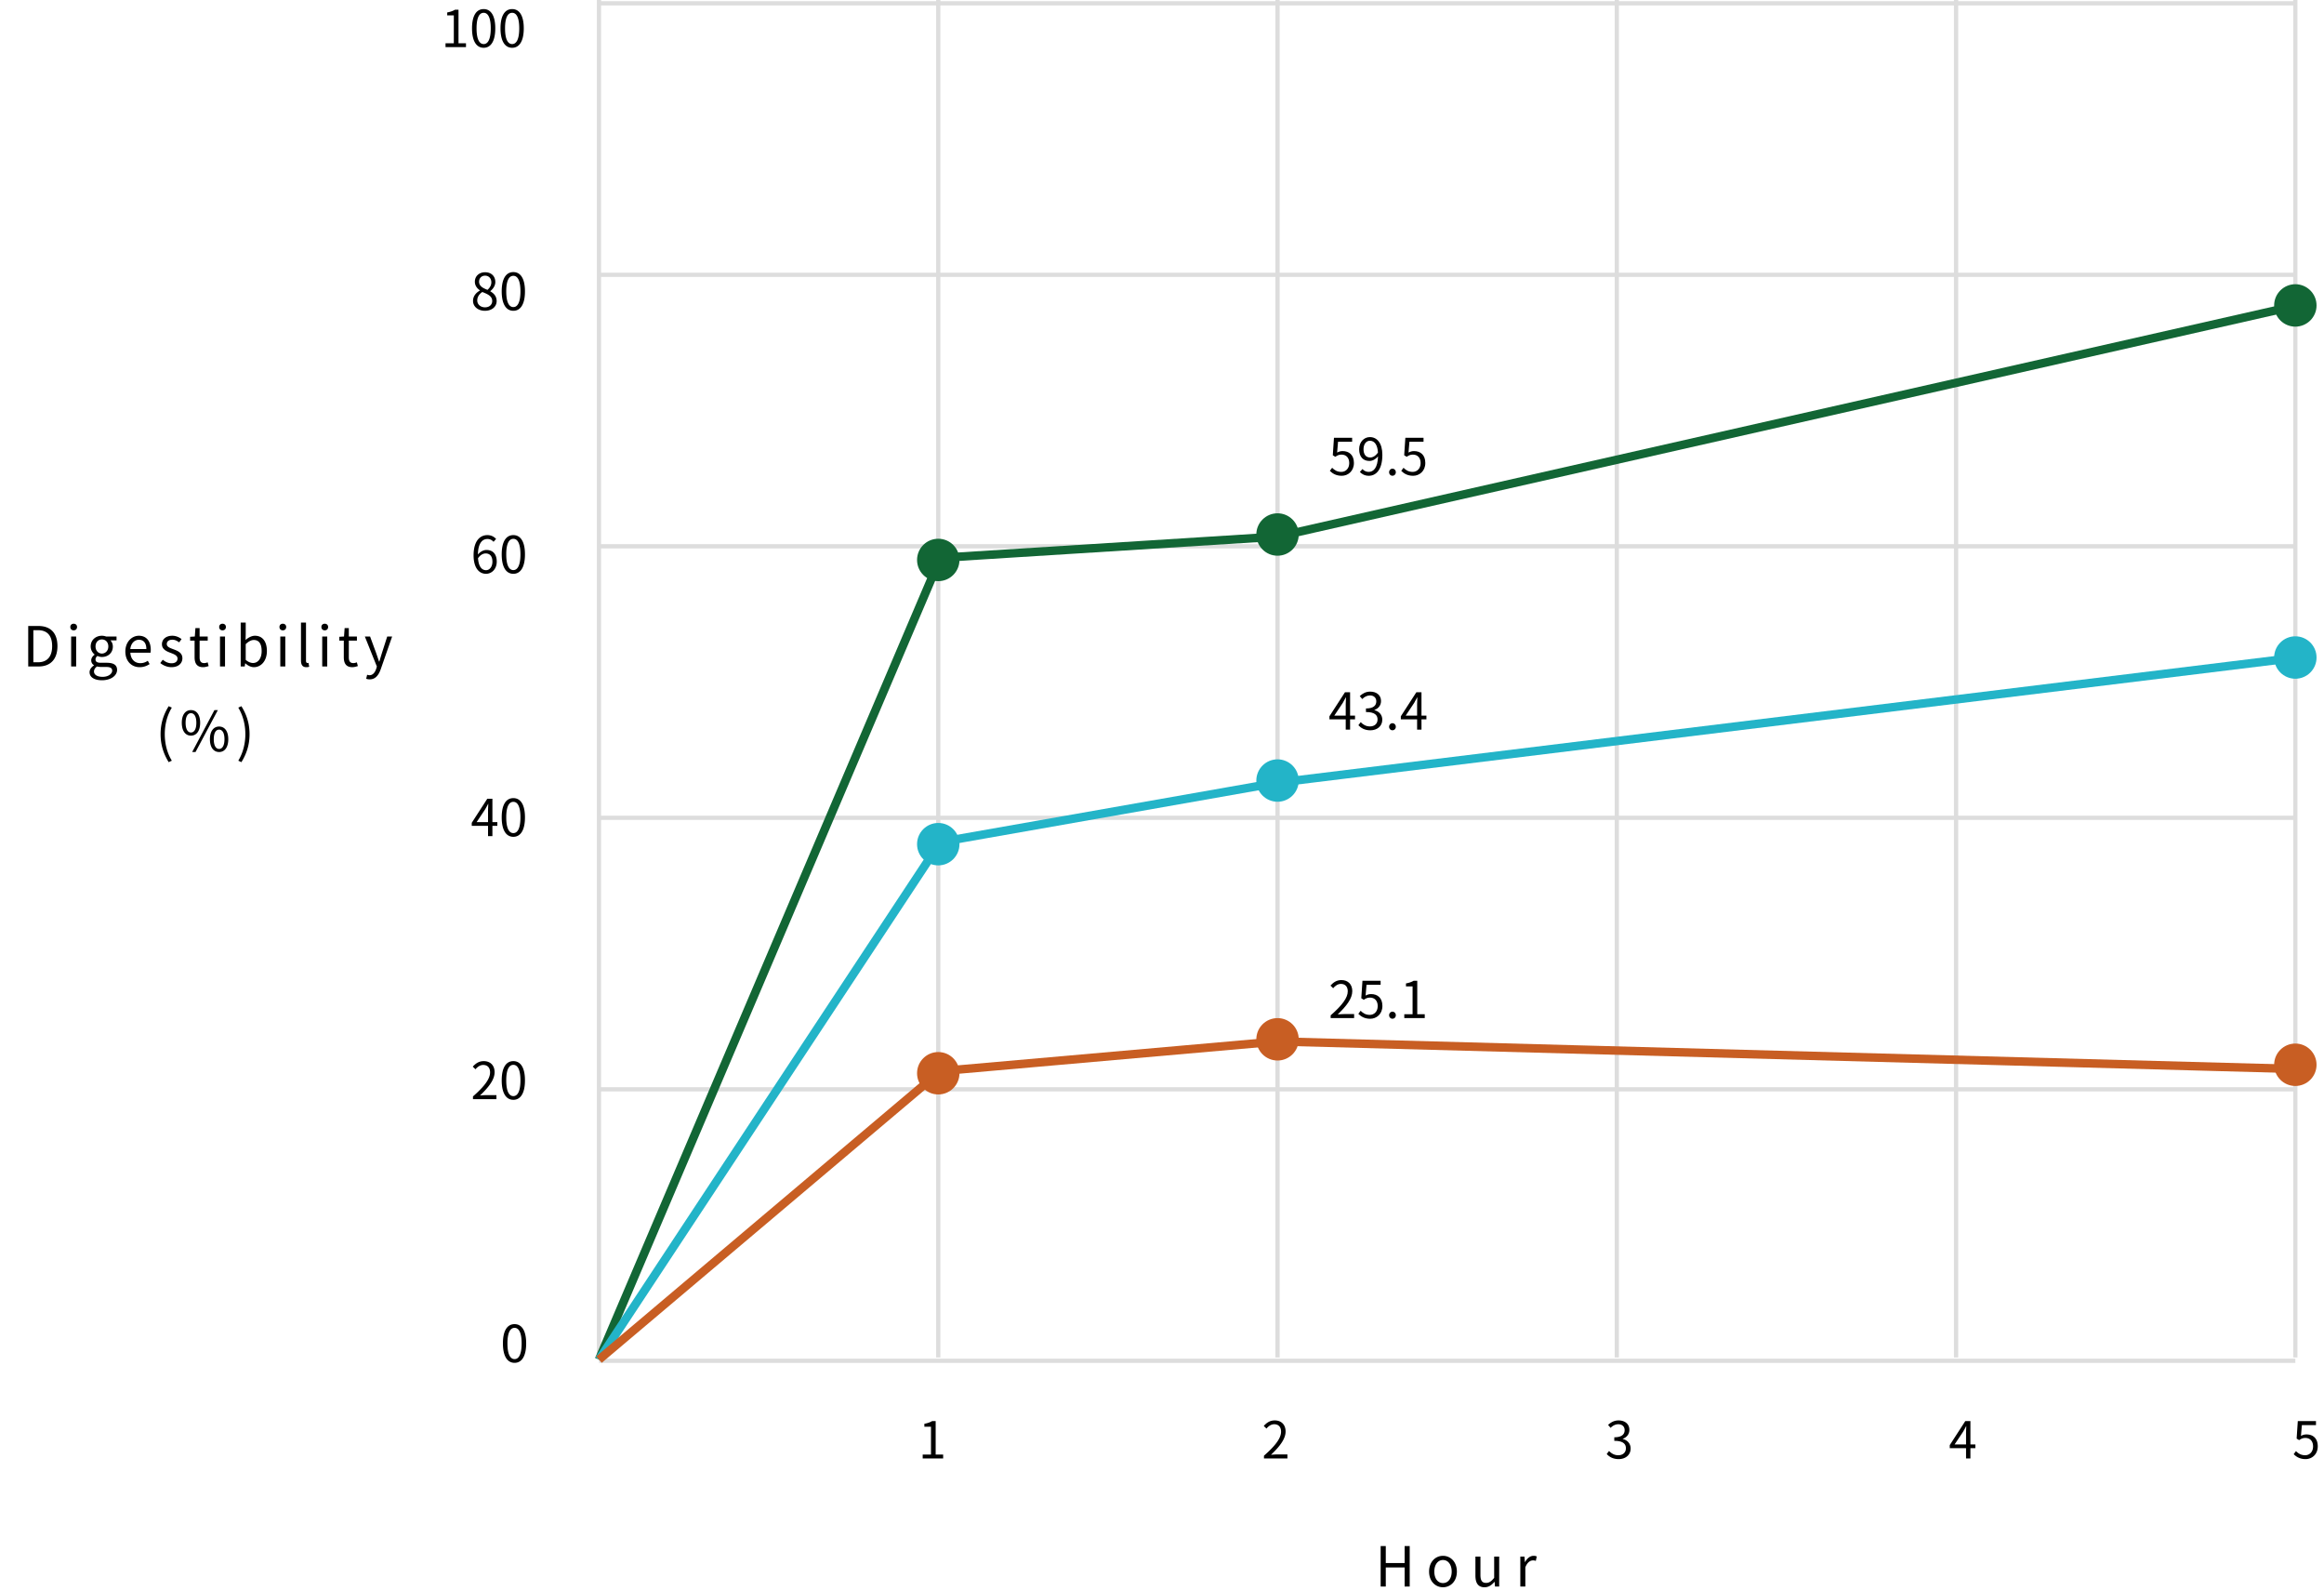 <svg width="548" height="375" fill="none" xmlns="http://www.w3.org/2000/svg"><path stroke="#DDD" d="M141.242.781h400m-400 64h400m-400 64h400m-400 64h400m-400 64h400m-400 64h400m-400-.781V0m80 320V0m80 320V0m80 320V0m80 320V0m80 320V0"/><path d="M105.056 11.107v-.912h1.956V3.631h-1.56v-.696c.78-.144 1.344-.348 1.824-.636h.84v7.896h1.764v.912h-4.824zm8.996.156c-1.68 0-2.748-1.524-2.748-4.584 0-3.06 1.068-4.536 2.748-4.536 1.668 0 2.736 1.488 2.736 4.536 0 3.06-1.068 4.584-2.736 4.584zm0-.876c.996 0 1.668-1.116 1.668-3.708 0-2.568-.672-3.66-1.668-3.66-1.008 0-1.68 1.092-1.68 3.66 0 2.592.672 3.708 1.68 3.708zm6.717.876c-1.68 0-2.749-1.524-2.749-4.584 0-3.06 1.069-4.536 2.749-4.536 1.668 0 2.736 1.488 2.736 4.536 0 3.06-1.068 4.584-2.736 4.584zm0-.876c.996 0 1.668-1.116 1.668-3.708 0-2.568-.672-3.66-1.668-3.66-1.009 0-1.68 1.092-1.68 3.66 0 2.592.671 3.708 1.68 3.708zm-6.421 62.876c-1.62 0-2.808-.984-2.808-2.34 0-1.176.816-1.992 1.62-2.424v-.06c-.648-.444-1.188-1.104-1.188-2.028 0-1.344 1.044-2.232 2.412-2.232 1.5 0 2.412.96 2.412 2.316 0 .924-.648 1.716-1.176 2.124v.06c.768.444 1.488 1.104 1.488 2.304 0 1.284-1.104 2.28-2.76 2.28zm.6-4.932c.6-.528.912-1.128.912-1.776 0-.864-.54-1.572-1.488-1.572-.816 0-1.404.576-1.404 1.428 0 1.056.948 1.512 1.98 1.92zm-.576 4.116c1.008 0 1.692-.612 1.692-1.488 0-1.176-1.08-1.62-2.328-2.124-.708.456-1.2 1.152-1.2 1.992 0 .936.78 1.62 1.836 1.62zm6.68.816c-1.68 0-2.748-1.524-2.748-4.584 0-3.06 1.068-4.536 2.748-4.536 1.668 0 2.736 1.488 2.736 4.536 0 3.06-1.068 4.584-2.736 4.584zm0-.876c.996 0 1.668-1.116 1.668-3.708 0-2.568-.672-3.66-1.668-3.66-1.008 0-1.68 1.092-1.68 3.66 0 2.592.672 3.708 1.68 3.708zm-6.536 58.076c-.552 0-1.26.324-1.8 1.128.132 1.824.792 2.82 1.896 2.82.84 0 1.5-.804 1.5-2.004 0-1.188-.528-1.944-1.596-1.944zm.096 4.8c-1.692 0-2.94-1.452-2.94-4.356 0-3.444 1.548-4.764 3.252-4.764.912 0 1.572.384 2.052.9l-.6.684a1.86 1.86 0 00-1.416-.672c-1.2 0-2.22.924-2.268 3.66.54-.66 1.308-1.068 2.004-1.068 1.488 0 2.436.924 2.436 2.76 0 1.704-1.152 2.856-2.52 2.856zm6.44 0c-1.68 0-2.748-1.524-2.748-4.584 0-3.06 1.068-4.536 2.748-4.536 1.668 0 2.736 1.488 2.736 4.536 0 3.06-1.068 4.584-2.736 4.584zm0-.876c.996 0 1.668-1.116 1.668-3.708 0-2.568-.672-3.66-1.668-3.66-1.008 0-1.68 1.092-1.68 3.66 0 2.592.672 3.708 1.68 3.708zm-8.672 59.42h2.7v-2.7c0-.432.036-1.14.06-1.596h-.048c-.216.432-.456.864-.708 1.296l-2.004 3zm2.7 3.3v-2.424h-3.84v-.72l3.66-5.664h1.212v5.508h1.164v.876h-1.164v2.424h-1.032zm5.972.156c-1.68 0-2.748-1.524-2.748-4.584 0-3.06 1.068-4.536 2.748-4.536 1.668 0 2.736 1.488 2.736 4.536 0 3.06-1.068 4.584-2.736 4.584zm0-.876c.996 0 1.668-1.116 1.668-3.708 0-2.568-.672-3.66-1.668-3.66-1.008 0-1.68 1.092-1.68 3.66 0 2.592.672 3.708 1.68 3.708zm-9.524 62.72v-.648c2.76-2.412 4.032-4.164 4.032-5.676 0-1.008-.528-1.74-1.62-1.74-.72 0-1.344.444-1.824 1.02l-.636-.624c.72-.78 1.476-1.296 2.592-1.296 1.572 0 2.556 1.032 2.556 2.604 0 1.752-1.38 3.54-3.444 5.496.456-.036.996-.084 1.44-.084h2.436v.948h-5.532zm9.524.156c-1.68 0-2.748-1.524-2.748-4.584 0-3.06 1.068-4.536 2.748-4.536 1.668 0 2.736 1.488 2.736 4.536 0 3.06-1.068 4.584-2.736 4.584zm0-.876c.996 0 1.668-1.116 1.668-3.708 0-2.568-.672-3.66-1.668-3.66-1.008 0-1.68 1.092-1.68 3.66 0 2.592.672 3.708 1.68 3.708zm.284 62.876c-1.68 0-2.748-1.524-2.748-4.584 0-3.06 1.068-4.536 2.748-4.536 1.668 0 2.736 1.488 2.736 4.536 0 3.06-1.068 4.584-2.736 4.584zm0-.876c.996 0 1.668-1.116 1.668-3.708 0-2.568-.672-3.66-1.668-3.66-1.008 0-1.68 1.092-1.68 3.66 0 2.592.672 3.708 1.68 3.708zM6.655 157.107v-9.542h2.392c2.925 0 4.498 1.716 4.498 4.745 0 3.016-1.573 4.797-4.446 4.797H6.655zm1.209-.988h1.079c2.249 0 3.354-1.404 3.354-3.809 0-2.418-1.105-3.757-3.354-3.757h-1.08v7.566zm8.912.988v-7.059h1.183v7.059h-1.183zm.598-8.515c-.468 0-.793-.312-.793-.793 0-.455.325-.767.793-.767s.793.312.793.767c0 .481-.325.793-.793.793zm6.66 11.765c-1.728 0-2.911-.676-2.911-1.898 0-.598.377-1.17 1.04-1.599v-.052c-.377-.221-.65-.598-.65-1.157 0-.585.429-1.053.793-1.313v-.052c-.468-.377-.923-1.053-.923-1.898 0-1.547 1.222-2.522 2.652-2.522.39 0 .74.091.988.182h2.457v.91h-1.443c.338.325.572.845.572 1.456 0 1.508-1.144 2.457-2.574 2.457-.351 0-.741-.091-1.053-.247-.26.221-.455.455-.455.845 0 .455.286.767 1.235.767h1.378c1.638 0 2.47.52 2.47 1.677 0 1.313-1.391 2.444-3.575 2.444zm0-6.292c.807 0 1.509-.65 1.509-1.677 0-1.027-.676-1.651-1.508-1.651s-1.508.611-1.508 1.651c0 1.027.689 1.677 1.508 1.677zm.17 5.486c1.352 0 2.249-.715 2.249-1.456 0-.65-.507-.871-1.443-.871h-1.222a3.97 3.97 0 01-.91-.117c-.507.364-.715.78-.715 1.196 0 .754.767 1.248 2.04 1.248zm8.733-2.275c-1.872 0-3.38-1.365-3.38-3.692 0-2.288 1.547-3.718 3.185-3.718 1.794 0 2.808 1.3 2.808 3.315 0 .26-.026.507-.052.676H30.74c.078 1.508 1.001 2.47 2.34 2.47.69 0 1.248-.208 1.768-.559l.43.78c-.625.403-1.379.728-2.34.728zm-2.21-4.277h3.783c0-1.417-.65-2.184-1.755-2.184-1 0-1.885.806-2.028 2.184zm9.708 4.277c-1.001 0-1.963-.416-2.64-.975l.586-.78c.61.494 1.248.832 2.093.832.936 0 1.39-.494 1.39-1.105 0-.728-.831-1.04-1.611-1.339-.988-.364-2.067-.845-2.067-2.041 0-1.118.91-2.002 2.444-2.002.87 0 1.638.364 2.184.793l-.572.767c-.481-.364-.975-.624-1.6-.624-.896 0-1.312.468-1.312 1.014 0 .676.728.923 1.52 1.222 1.028.39 2.159.806 2.159 2.145 0 1.144-.91 2.093-2.574 2.093zm7.466 0c-1.508 0-2.015-.949-2.015-2.353v-3.913h-1.053v-.897l1.105-.065.143-1.989h.988v1.989h1.91v.962h-1.91v3.939c0 .871.273 1.365 1.092 1.365.247 0 .572-.091.806-.182l.234.884c-.403.13-.871.26-1.3.26zm3.977-.169v-7.059h1.183v7.059h-1.183zm.598-8.515c-.468 0-.793-.312-.793-.793 0-.455.325-.767.793-.767s.793.312.793.767c0 .481-.325.793-.793.793zm7.39 8.684c-.65 0-1.392-.338-2.003-.897h-.052l-.104.728h-.949v-10.348h1.183v2.834l-.039 1.274c.637-.559 1.43-1.001 2.21-1.001 1.833 0 2.821 1.43 2.821 3.588 0 2.431-1.443 3.822-3.068 3.822zm-.196-.988c1.17 0 2.028-1.053 2.028-2.808 0-1.56-.52-2.613-1.859-2.613-.598 0-1.222.338-1.898.975v3.705c.624.546 1.261.741 1.73.741zm6.424.819v-7.059h1.183v7.059h-1.183zm.598-8.515c-.468 0-.793-.312-.793-.793 0-.455.325-.767.793-.767s.793.312.793.767c0 .481-.325.793-.793.793zm5.53 8.684c-.884 0-1.248-.572-1.248-1.573v-8.944h1.183v9.022c0 .364.156.507.338.507.065 0 .117 0 .247-.026l.17.91c-.17.065-.365.104-.69.104zm3.76-.169v-7.059h1.182v7.059h-1.183zm.597-8.515c-.468 0-.793-.312-.793-.793 0-.455.325-.767.793-.767s.793.312.793.767c0 .481-.325.793-.793.793zm6.506 8.684c-1.508 0-2.015-.949-2.015-2.353v-3.913h-1.053v-.897l1.105-.065.142-1.989h.989v1.989h1.91v.962h-1.91v3.939c0 .871.272 1.365 1.091 1.365.248 0 .573-.091.806-.182l.234.884c-.403.13-.87.26-1.3.26zm4.094 2.873c-.338 0-.611-.052-.832-.143l.234-.949c.143.052.35.117.533.117.806 0 1.313-.65 1.599-1.521l.156-.533-2.834-7.072h1.235l1.443 3.926c.208.611.455 1.339.676 1.976h.065c.195-.637.403-1.352.598-1.976l1.26-3.926h1.158l-2.665 7.644c-.481 1.391-1.222 2.457-2.626 2.457zm-47.4 19.519c-1.196-1.95-1.911-4.043-1.911-6.604 0-2.548.715-4.654 1.91-6.591l.742.338c-1.131 1.859-1.664 4.043-1.664 6.253s.533 4.407 1.664 6.253l-.741.351zm5.25-6.253c-1.3 0-2.158-1.105-2.158-3.029 0-1.911.858-2.99 2.158-2.99 1.313 0 2.171 1.079 2.171 2.99 0 1.924-.858 3.029-2.17 3.029zm0-.741c.754 0 1.274-.767 1.274-2.288s-.52-2.262-1.274-2.262c-.74 0-1.26.741-1.26 2.262s.52 2.288 1.26 2.288zm.286 4.602l5.252-9.88h.806l-5.265 9.88h-.793zm6.357 0c-1.3 0-2.17-1.092-2.17-3.016 0-1.911.87-2.99 2.17-2.99 1.3 0 2.158 1.079 2.158 2.99 0 1.924-.858 3.016-2.158 3.016zm0-.728c.741 0 1.261-.767 1.261-2.288s-.52-2.262-1.26-2.262c-.755 0-1.262.741-1.262 2.262s.507 2.288 1.261 2.288zm5.25 3.12l-.727-.351c1.118-1.846 1.664-4.043 1.664-6.253s-.546-4.394-1.664-6.253l.728-.338c1.209 1.937 1.924 4.043 1.924 6.591 0 2.561-.715 4.654-1.924 6.604zM325.558 374v-9.542h1.209v4.004h4.446v-4.004h1.196V374h-1.196v-4.498h-4.446V374h-1.209zm14.697.169c-1.729 0-3.276-1.352-3.276-3.692 0-2.353 1.547-3.718 3.276-3.718 1.729 0 3.276 1.365 3.276 3.718 0 2.34-1.547 3.692-3.276 3.692zm0-.988c1.222 0 2.054-1.079 2.054-2.704 0-1.625-.832-2.73-2.054-2.73s-2.041 1.105-2.041 2.73.819 2.704 2.041 2.704zm9.795.988c-1.482 0-2.145-.962-2.145-2.756v-4.472h1.183v4.329c0 1.313.39 1.872 1.326 1.872.728 0 1.235-.351 1.911-1.196v-5.005h1.183V374h-.988l-.091-1.105h-.039c-.663.767-1.365 1.274-2.34 1.274zm8.442-.169v-7.059h.975l.104 1.287h.039c.494-.897 1.209-1.469 2.002-1.469.312 0 .533.039.754.156l-.221 1.04a1.67 1.67 0 00-.689-.117c-.585 0-1.313.416-1.781 1.625V374h-1.183zm-140.92-30.195v-.912h1.956v-6.564h-1.56v-.696c.78-.144 1.344-.348 1.824-.636h.84v7.896h1.764v.912h-4.824zm80.472 0v-.648c2.76-2.412 4.032-4.164 4.032-5.676 0-1.008-.528-1.74-1.62-1.74-.72 0-1.344.444-1.824 1.02l-.636-.624c.72-.78 1.476-1.296 2.592-1.296 1.572 0 2.556 1.032 2.556 2.604 0 1.752-1.38 3.54-3.444 5.496.456-.036.996-.084 1.44-.084h2.436v.948h-5.532zm83.64.156c-1.38 0-2.244-.576-2.82-1.2l.552-.72c.516.54 1.188 1.008 2.184 1.008 1.044 0 1.788-.624 1.788-1.644 0-1.044-.708-1.752-2.736-1.752v-.84c1.812 0 2.436-.732 2.436-1.68 0-.84-.576-1.392-1.488-1.392-.708 0-1.332.348-1.824.852l-.588-.696c.66-.612 1.44-1.056 2.46-1.056 1.476 0 2.556.816 2.556 2.208 0 1.068-.636 1.776-1.56 2.124v.048c1.032.24 1.86 1.032 1.86 2.232 0 1.572-1.26 2.508-2.82 2.508zm79.212-3.456h2.7v-2.7c0-.432.036-1.14.06-1.596h-.048c-.216.432-.456.864-.708 1.296l-2.004 3zm2.7 3.3v-2.424h-3.84v-.72l3.66-5.664h1.212v5.508h1.164v.876h-1.164v2.424h-1.032zm80.052.156c-1.368 0-2.208-.576-2.796-1.164l.54-.72c.504.504 1.14.972 2.16.972 1.032 0 1.872-.792 1.872-2.076 0-1.26-.72-2.004-1.824-2.004-.588 0-.96.18-1.464.516l-.588-.36.276-4.128h4.284v.948h-3.324l-.216 2.544c.396-.216.78-.348 1.308-.348 1.464 0 2.652.864 2.652 2.796s-1.392 3.024-2.88 3.024z" fill="#000"/><path d="M141.242 320.5l80.5-189 79.5-5 240.5-54.5" stroke="#126635" stroke-width="2"/><circle cx="221.242" cy="132" r="5" fill="#126635"/><circle cx="301.242" cy="126" r="5" fill="#126635"/><circle cx="541.242" cy="72" r="5" fill="#126635"/><path d="M316.374 112.156c-1.368 0-2.208-.576-2.796-1.164l.54-.72c.504.504 1.14.972 2.16.972 1.032 0 1.872-.792 1.872-2.076 0-1.26-.72-2.004-1.824-2.004-.588 0-.96.18-1.464.516l-.588-.36.276-4.128h4.284v.948h-3.324l-.216 2.544c.396-.216.78-.348 1.308-.348 1.464 0 2.652.864 2.652 2.796s-1.392 3.024-2.88 3.024zm5.144-6.264c0 1.188.528 1.956 1.572 1.956.6 0 1.272-.348 1.836-1.176-.12-1.812-.792-2.772-1.92-2.772-.84 0-1.488.792-1.488 1.992zm1.248 6.264c-.948 0-1.62-.384-2.112-.9l.612-.684c.36.42.9.672 1.464.672 1.14 0 2.124-.936 2.208-3.66-.54.66-1.296 1.08-2.028 1.08-1.464 0-2.424-.948-2.424-2.772 0-1.704 1.152-2.856 2.52-2.856 1.692 0 2.952 1.392 2.952 4.188 0 3.564-1.536 4.932-3.192 4.932zm5.577 0c-.432 0-.792-.336-.792-.828 0-.504.36-.852.792-.852.432 0 .792.348.792.852 0 .492-.36.828-.792.828zm4.864 0c-1.368 0-2.208-.576-2.796-1.164l.54-.72c.504.504 1.14.972 2.16.972 1.032 0 1.872-.792 1.872-2.076 0-1.26-.72-2.004-1.824-2.004-.588 0-.96.18-1.464.516l-.588-.36.276-4.128h4.284v.948h-3.324l-.216 2.544c.396-.216.78-.348 1.308-.348 1.464 0 2.652.864 2.652 2.796s-1.392 3.024-2.88 3.024z" fill="#000"/><path d="M141.242 320.5l80.5-122 79.5-14 240.5-29.5" stroke="#23B4C8" stroke-width="2"/><circle cx="221.242" cy="199" r="5" fill="#23B4C8"/><circle cx="301.242" cy="184" r="5" fill="#23B4C8"/><circle cx="541.242" cy="155" r="5" fill="#23B4C8"/><path d="M314.622 168.7h2.7V166c0-.432.036-1.14.06-1.596h-.048c-.216.432-.456.864-.708 1.296l-2.004 3zm2.7 3.3v-2.424h-3.84v-.72l3.66-5.664h1.212v5.508h1.164v.876h-1.164V172h-1.032zm5.804.156c-1.38 0-2.244-.576-2.82-1.2l.552-.72c.516.54 1.188 1.008 2.184 1.008 1.044 0 1.788-.624 1.788-1.644 0-1.044-.708-1.752-2.736-1.752v-.84c1.812 0 2.436-.732 2.436-1.68 0-.84-.576-1.392-1.488-1.392-.708 0-1.332.348-1.824.852l-.588-.696c.66-.612 1.44-1.056 2.46-1.056 1.476 0 2.556.816 2.556 2.208 0 1.068-.636 1.776-1.56 2.124v.048c1.032.24 1.86 1.032 1.86 2.232 0 1.572-1.26 2.508-2.82 2.508zm5.217 0c-.432 0-.792-.336-.792-.828 0-.504.36-.852.792-.852.432 0 .792.348.792.852 0 .492-.36.828-.792.828zm3.112-3.456h2.7V166c0-.432.036-1.14.06-1.596h-.048c-.216.432-.456.864-.708 1.296l-2.004 3zm2.7 3.3v-2.424h-3.84v-.72l3.66-5.664h1.212v5.508h1.164v.876h-1.164V172h-1.032z" fill="#000"/><path d="M141.242 320.5l80.5-68 79.5-7 240.5 6.5" stroke="#C85E23" stroke-width="2"/><circle cx="221.242" cy="253" r="5" fill="#C85E23"/><circle cx="301.242" cy="245" r="5" fill="#C85E23"/><circle cx="541.242" cy="251" r="5" fill="#C85E23"/><path d="M313.77 240v-.648c2.76-2.412 4.032-4.164 4.032-5.676 0-1.008-.528-1.74-1.62-1.74-.72 0-1.344.444-1.824 1.02l-.636-.624c.72-.78 1.476-1.296 2.592-1.296 1.572 0 2.556 1.032 2.556 2.604 0 1.752-1.38 3.54-3.444 5.496.456-.036.996-.084 1.44-.084h2.436V240h-5.532zm9.32.156c-1.368 0-2.208-.576-2.796-1.164l.54-.72c.504.504 1.14.972 2.16.972 1.032 0 1.872-.792 1.872-2.076 0-1.26-.72-2.004-1.824-2.004-.588 0-.96.18-1.464.516l-.588-.36.276-4.128h4.284v.948h-3.324l-.216 2.544c.396-.216.78-.348 1.308-.348 1.464 0 2.652.864 2.652 2.796s-1.392 3.024-2.88 3.024zm5.253 0c-.432 0-.792-.336-.792-.828 0-.504.36-.852.792-.852.432 0 .792.348.792.852 0 .492-.36.828-.792.828zm2.788-.156v-.912h1.956v-6.564h-1.56v-.696c.78-.144 1.344-.348 1.824-.636h.84v7.896h1.764V240h-4.824z" fill="#000"/></svg>